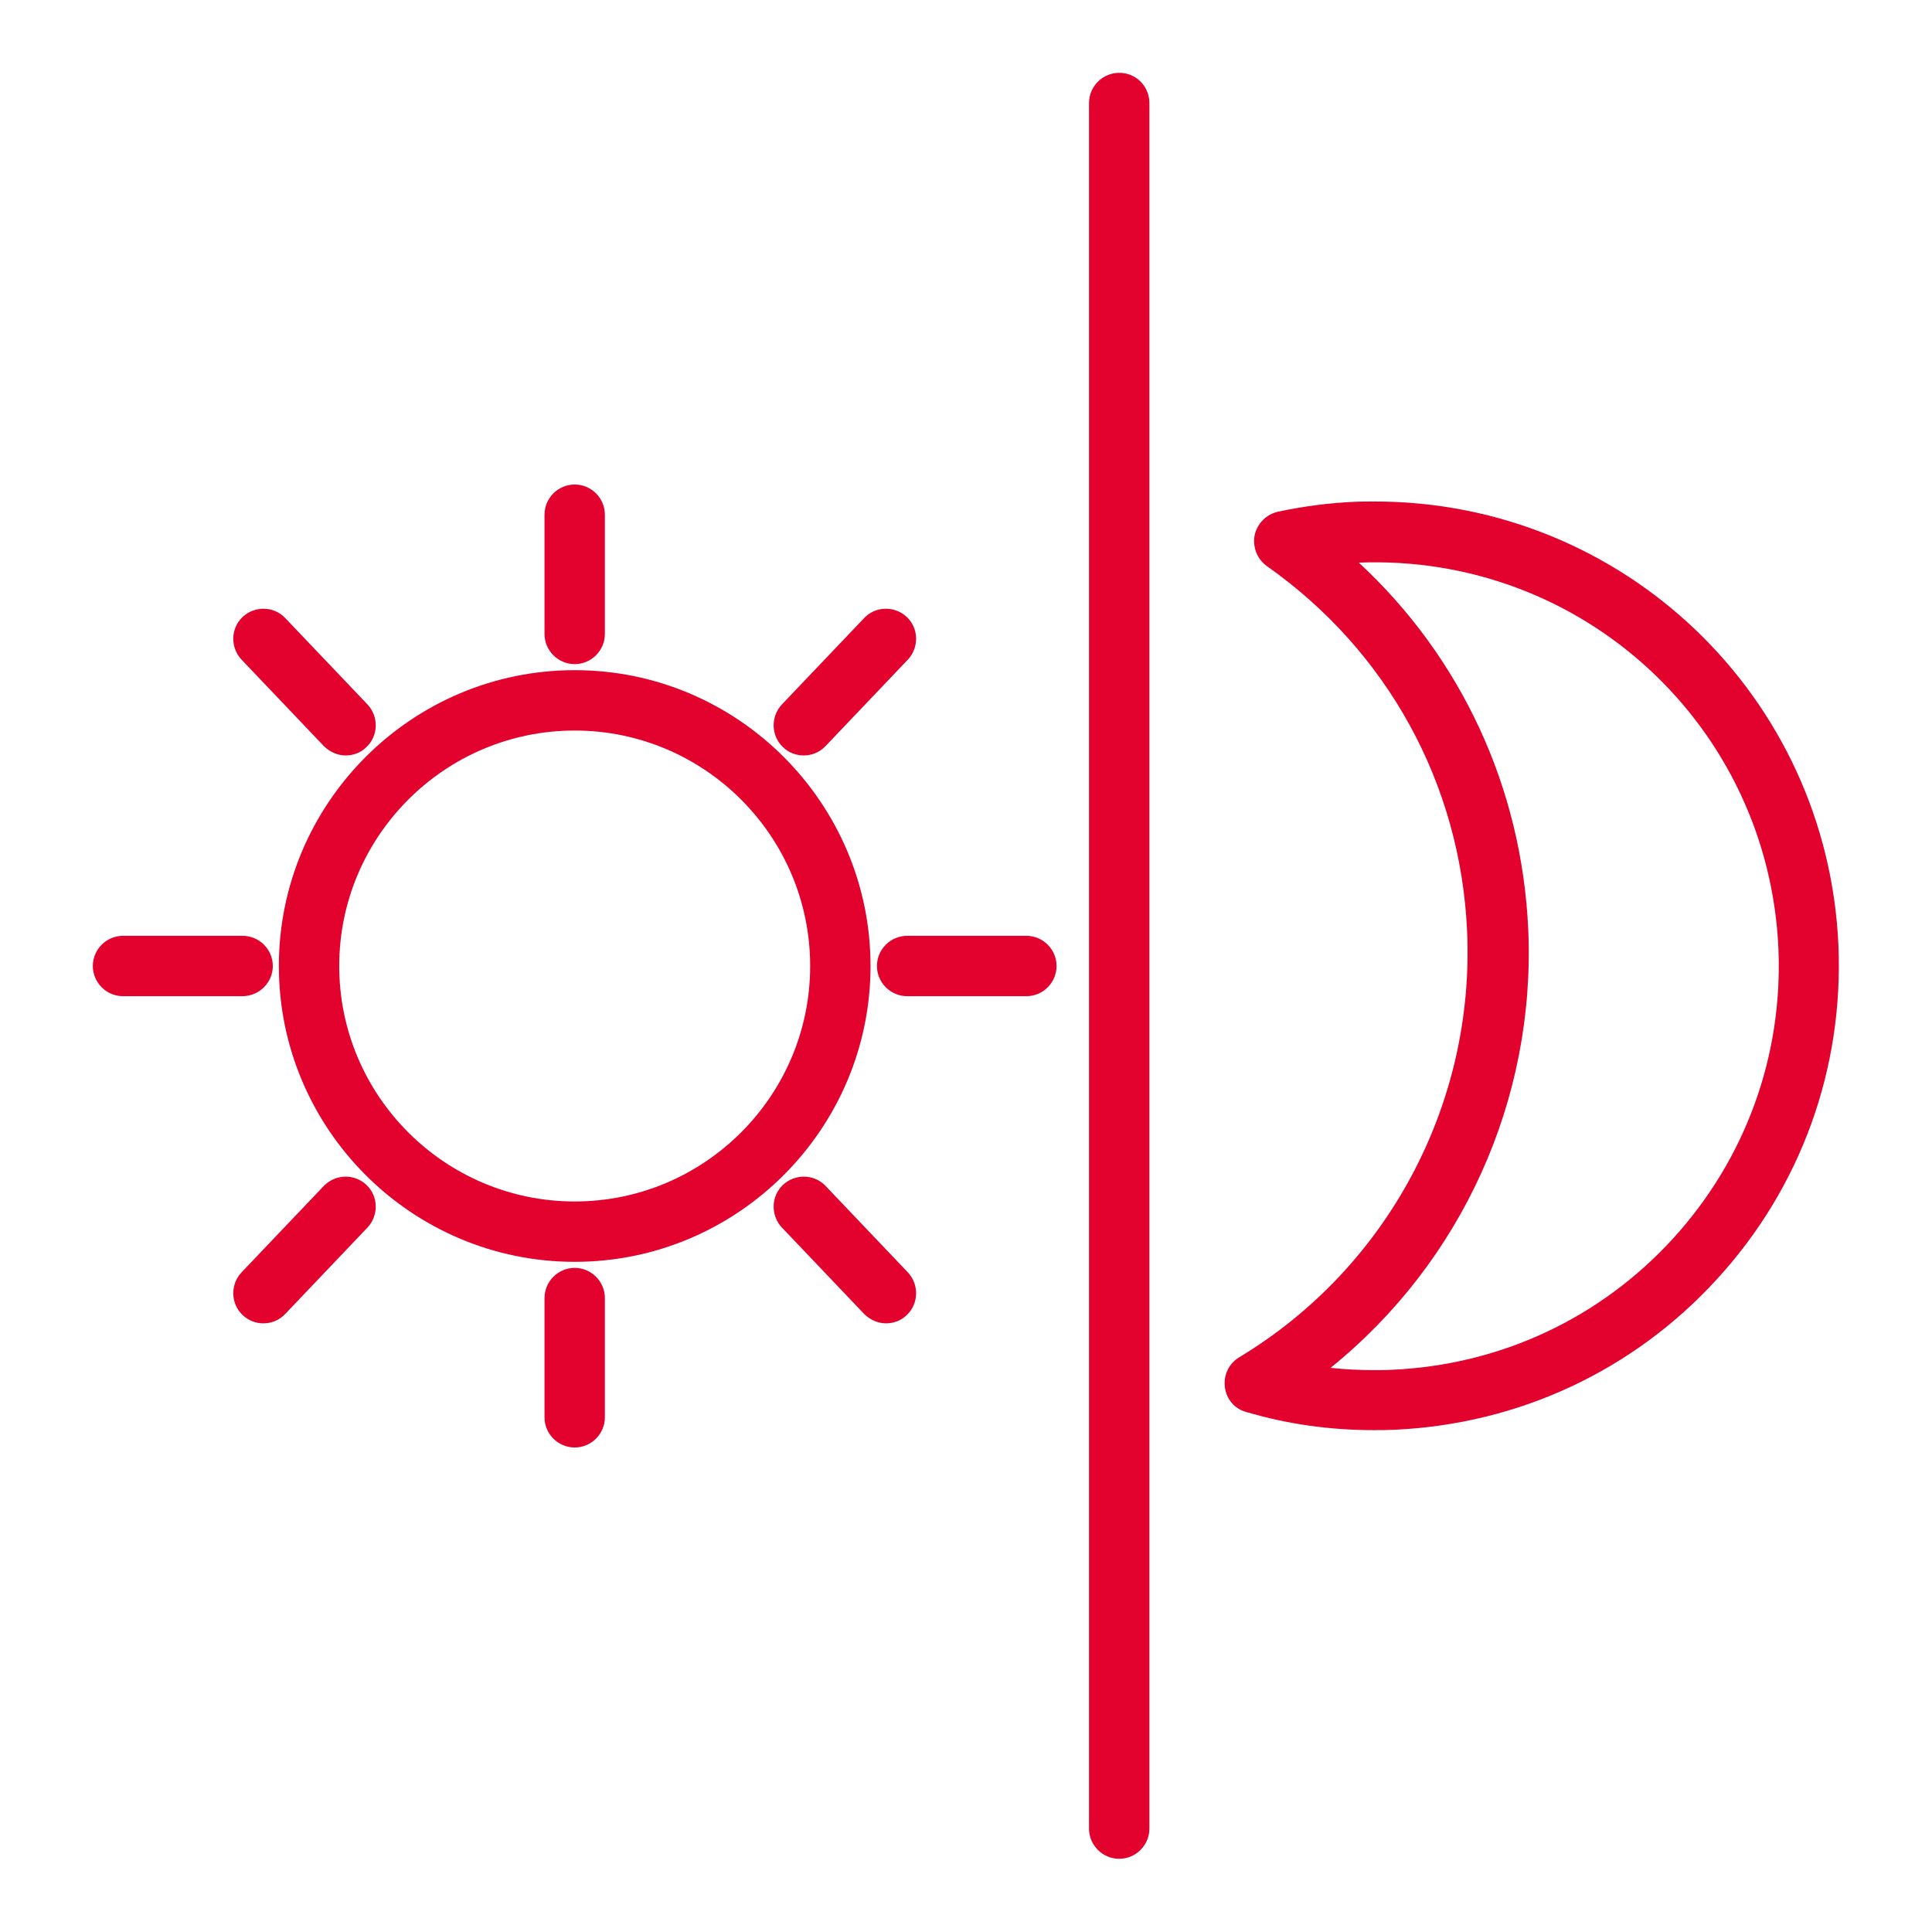 <?xml version="1.0" encoding="utf-8"?>
<!-- Generator: Adobe Illustrator 27.2.0, SVG Export Plug-In . SVG Version: 6.00 Build 0)  -->
<svg version="1.1" id="Layer_1" xmlns="http://www.w3.org/2000/svg" xmlns:xlink="http://www.w3.org/1999/xlink" x="0px" y="0px"
	 viewBox="0 0 512 512" style="enable-background:new 0 0 512 512;" xml:space="preserve">
<style type="text/css">
	.st0{fill:#E3022E;}
</style>
<g id="Layer_17">
	<path class="st0" d="M296.6,19.3c-4.4,0-8,3.6-8,8v457.3c0,4.4,3.6,8,8,8s8-3.6,8-8V27.3C304.6,22.9,301.1,19.3,296.6,19.3z"/>
	<path class="st0" d="M364.3,132.9c-1.8,0-3.7,0-5.6,0.1c-6.7,0.3-13.4,1.2-20,2.6c-3.1,0.7-5.5,3.1-6.2,6.2
		c-0.6,3.1,0.6,6.3,3.2,8.2c32,22.5,51.4,57.8,53.1,96.9c2,45.8-21.1,89.1-60.4,112.8c-2.7,1.6-4.2,4.7-3.8,7.9s2.6,5.8,5.7,6.6
		c10.8,3.2,22.1,4.8,33.7,4.8c1.9,0,3.7,0,5.6-0.1c32.8-1.5,63.2-15.6,85.4-39.9c22.2-24.2,33.6-55.7,32.2-88.5
		C484.3,184.6,430.3,132.9,364.3,132.9L364.3,132.9z M443.3,328.3C424,349.4,397.6,361.7,369,363c-1.6,0.1-3.3,0.1-4.9,0.1
		c0,0,0,0,0,0c-3.9,0-7.7-0.2-11.5-0.6c34.7-28,54.4-71,52.4-116.2c-1.7-37.6-17.8-72.1-44.9-97.2c59.3-2.3,108.6,43.4,111.2,102.3
		C472.5,279.8,462.6,307.2,443.3,328.3z"/>
	<path class="st0" d="M152.3,177.6c-43.2,0-78.4,35.2-78.4,78.4c0,43.2,35.2,78.4,78.4,78.4s78.4-35.2,78.4-78.4
		C230.7,212.8,195.5,177.6,152.3,177.6z M152.3,318.4c-34.4,0-62.4-28-62.4-62.4c0-34.4,28-62.4,62.4-62.4s62.4,28,62.4,62.4
		C214.7,290.4,186.7,318.4,152.3,318.4z"/>
	<path class="st0" d="M152.3,176c4.4,0,8-3.6,8-8v-31.6c0-4.4-3.6-8-8-8s-8,3.6-8,8V168C144.3,172.4,147.9,176,152.3,176z"/>
	<path class="st0" d="M152.3,336c-4.4,0-8,3.6-8,8v31.6c0,4.4,3.6,8,8,8s8-3.6,8-8V344C160.3,339.6,156.7,336,152.3,336z"/>
	<path class="st0" d="M272,248h-31.6c-4.4,0-8,3.6-8,8c0,4.4,3.6,8,8,8H272c4.4,0,8-3.6,8-8S276.4,248,272,248z"/>
	<path class="st0" d="M72.3,256c0-4.4-3.6-8-8-8H32.6c-4.4,0-8,3.6-8,8c0,4.4,3.6,8,8,8h31.6C68.7,264,72.3,260.4,72.3,256z"/>
	<path class="st0" d="M85.8,197.7c1.6,1.6,3.7,2.5,5.8,2.5c2,0,4-0.7,5.5-2.2c3.2-3,3.3-8.1,0.3-11.3l-21.8-22.9
		c-3-3.2-8.1-3.3-11.3-0.3c-3.2,3-3.3,8.1-0.3,11.3L85.8,197.7z"/>
	<path class="st0" d="M218.8,314.3c-3-3.2-8.1-3.3-11.3-0.3c-3.2,3-3.3,8.1-0.3,11.3l21.8,22.9c1.6,1.6,3.7,2.5,5.8,2.5
		c2,0,4-0.7,5.5-2.2c3.2-3,3.3-8.1,0.3-11.3L218.8,314.3z"/>
	<path class="st0" d="M85.8,314.3L64,337.2c-3,3.2-2.9,8.3,0.3,11.3c1.6,1.5,3.5,2.2,5.5,2.2c2.1,0,4.2-0.8,5.8-2.5l21.8-22.9
		c3-3.2,2.9-8.3-0.3-11.3C93.9,311,88.9,311.1,85.8,314.3z"/>
	<path class="st0" d="M213,200.2c2.1,0,4.2-0.8,5.8-2.5l21.8-22.9c3-3.2,2.9-8.3-0.3-11.3c-3.2-3-8.3-2.9-11.3,0.3l-21.8,22.9
		c-3,3.2-2.9,8.3,0.3,11.3C209,199.5,211,200.2,213,200.2L213,200.2z"/>
</g>
</svg>

